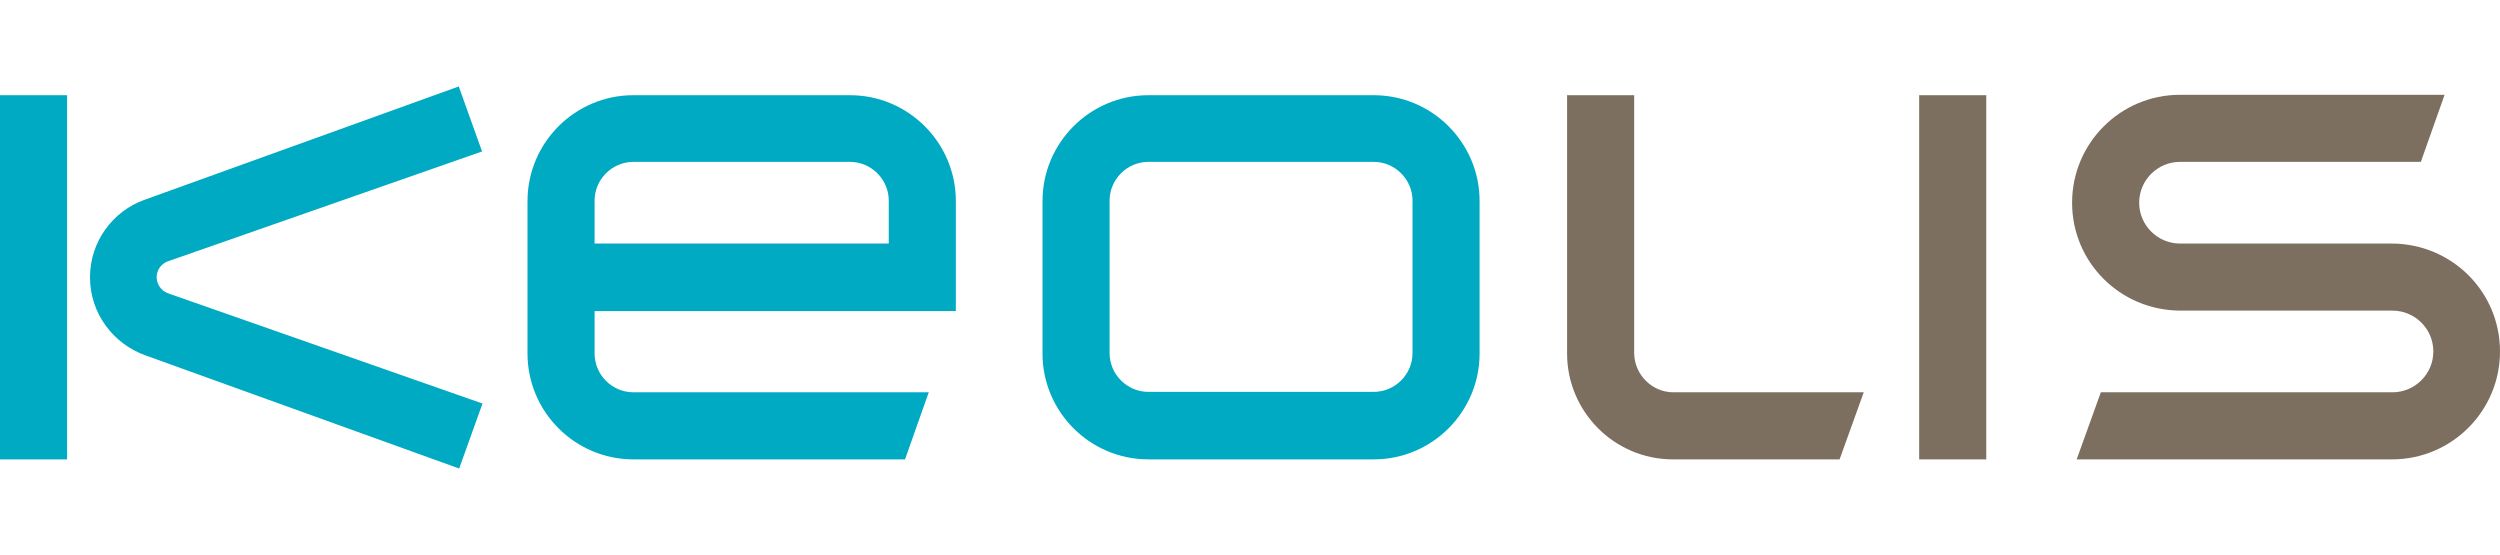 <?xml version="1.0" encoding="UTF-8"?> <svg xmlns="http://www.w3.org/2000/svg" height="555" viewBox="26.6 26.6 599.999 91.699" width="2500"><path d="m136.7 26.6-75.399 27.199c-7.6 2.7-13.102 10.002-13.102 18.602s5.501 15.899 13.201 18.699l75.4 27.199 5.6-15.6-75.6-26.5c-1.5-.6-2.602-2.099-2.602-3.799 0-1.8 1.102-3.2 2.602-3.8l75.5-26.4zm-110.1 2.1v87.4h16.1v-87.4zm152 0c-14 0-25.4 11.4-25.4 25.4v36.6c0 14 11.4 25.4 25.4 25.4h65.201l5.7-16.1h-70.9c-5.1 0-9.3-4.2-9.3-9.3v-10.2h86.7v-26.4c0-14-11.4-25.4-25.4-25.4zm123.6 0c-14 0-25.398 11.4-25.398 25.4v36.6c0 14 11.398 25.4 25.398 25.4h54.102c14 0 25.398-11.4 25.398-25.4v-36.6c0-14-11.398-25.4-25.398-25.4zm-123.6 16h52c5.1 0 9.3 4.2 9.3 9.3v10.3h-70.6v-10.3c0-5.1 4.2-9.3 9.3-9.3zm123.6 0h54.102c5.1 0 9.299 4.2 9.299 9.3v36.6c0 5.1-4.199 9.3-9.299 9.3h-54.102c-5.1 0-9.299-4.2-9.299-9.3v-36.6c0-5.1 4.199-9.301 9.299-9.301z" fill="#00aac3"></path><path d="m549.8 28.6c-14.3 0-25.9 11.6-25.9 25.9s11.5 25.8 25.9 25.9h51c5.4 0 9.799 4.399 9.799 9.799s-4.399 9.8-9.799 9.8h-70l-5.8 16.1h75.699c14.3 0 25.9-11.6 25.9-25.9s-11.5-25.8-25.9-25.9h-50.898c-5.4 0-9.8-4.398-9.8-9.798s4.4-9.801 9.8-9.801h57.8l5.7-16.1zm-147.1.1v62c0 14 11.4 25.4 25.4 25.4h40l5.8-16.1h-45.7c-5.1 0-9.299-4.201-9.399-9.301v-62zm84.5 0v87.4h16.102v-87.4z" fill="#7c6f60"></path></svg> 